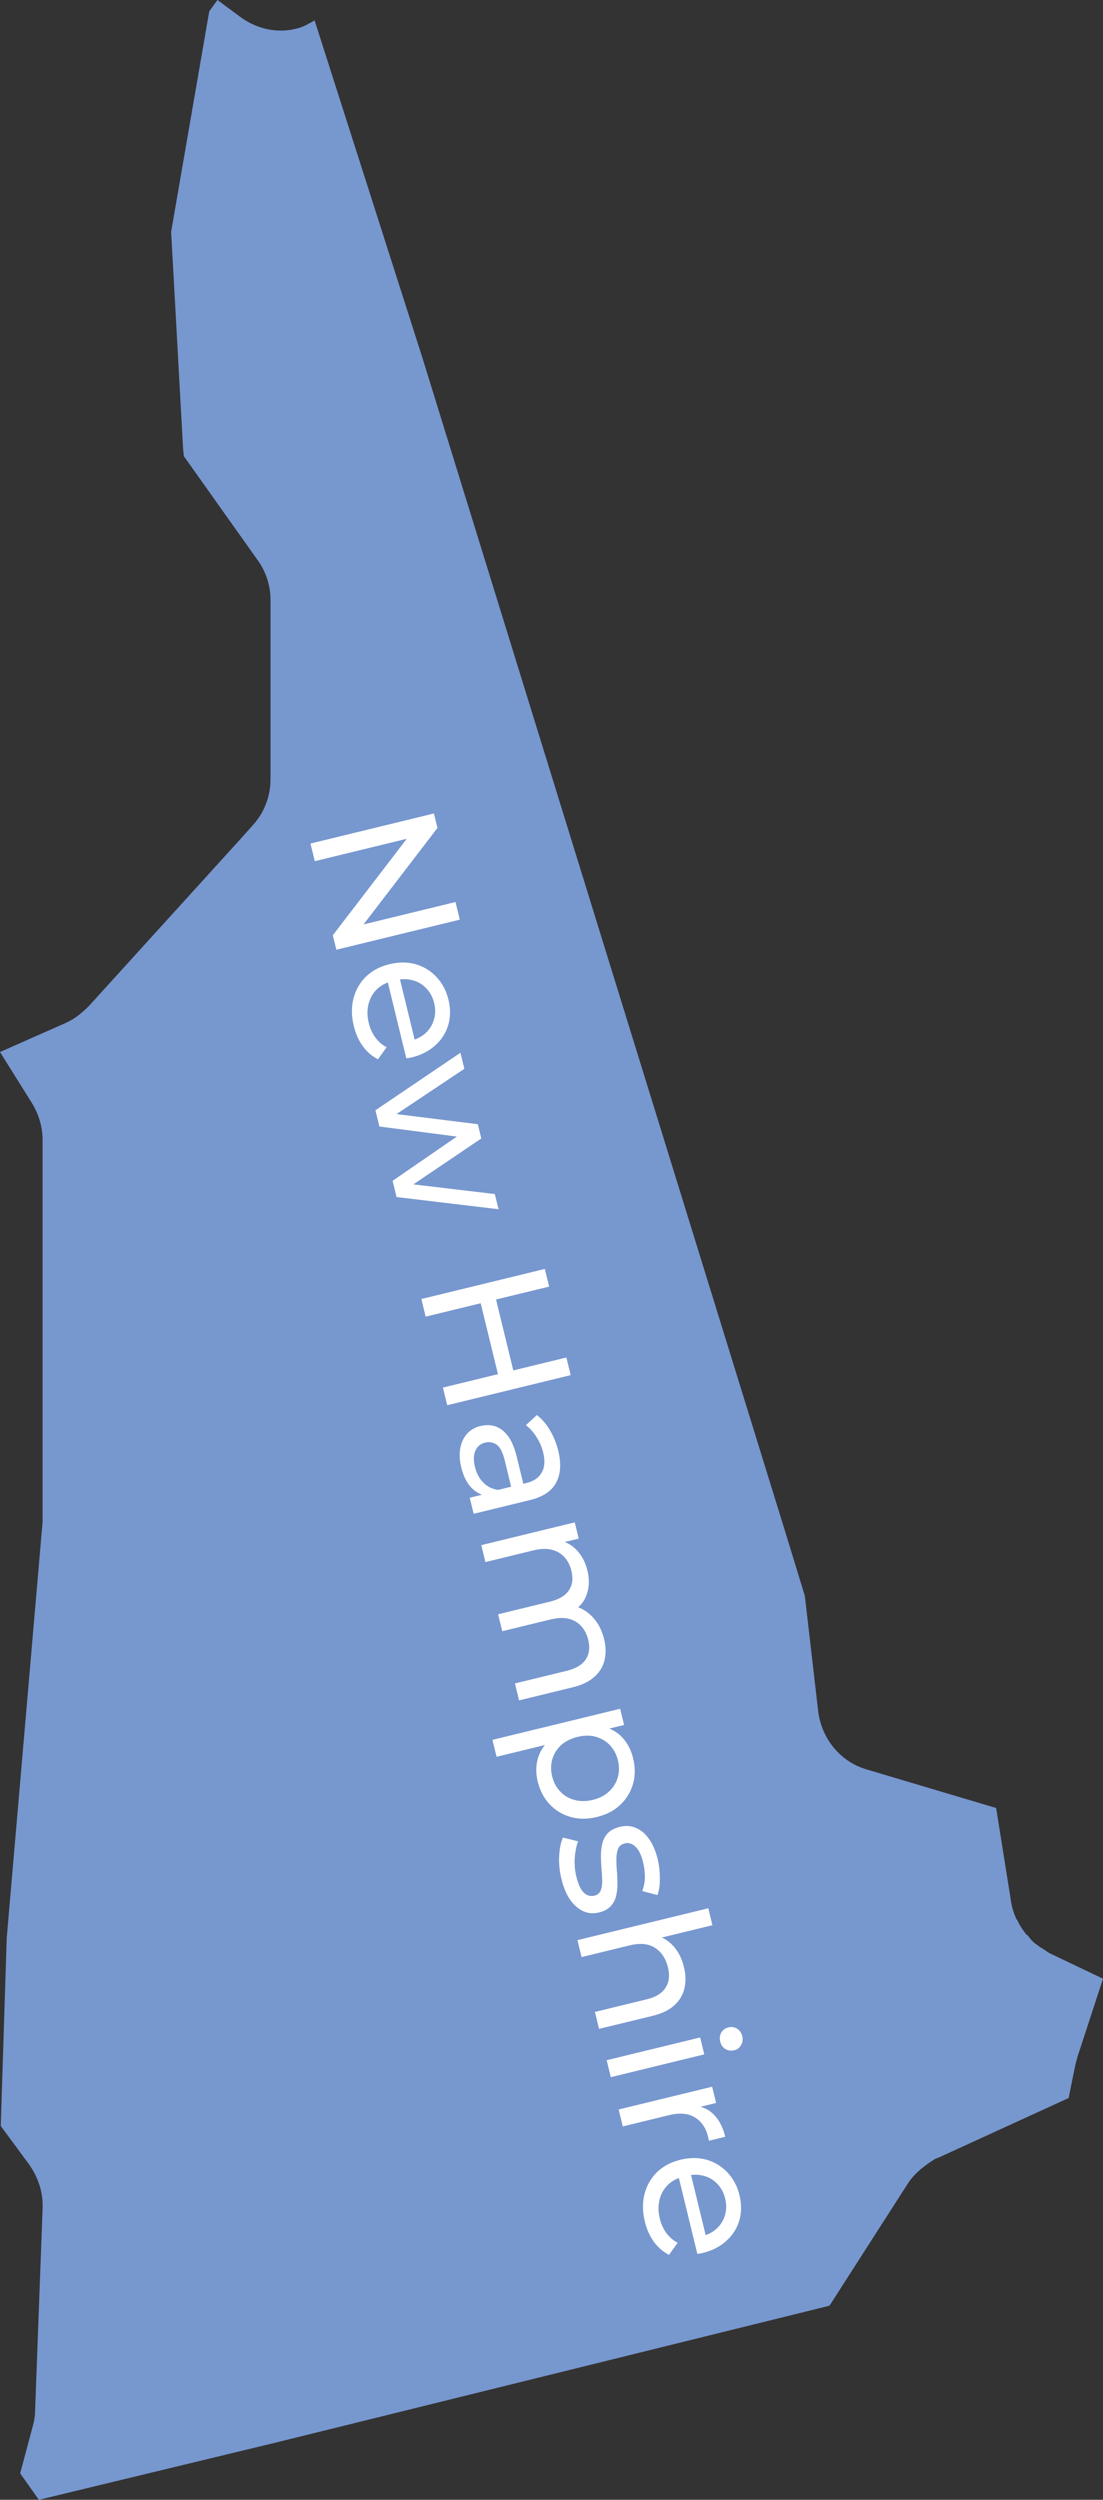 <svg width="79" height="179" viewBox="0 0 79 179" fill="none" xmlns="http://www.w3.org/2000/svg">
<rect x="0" y="0" width="79" height="179" fill="#333333" stroke="none"/>
<path d="M18.465 40.126C19.054 40.938 19.375 41.965 19.375 42.938V55.809C19.375 57.053 18.894 58.243 18.091 59.108L17.074 60.243L6.369 72.033C5.888 72.519 5.352 72.952 4.764 73.222L0 75.331L2.301 79.009C2.783 79.82 3.051 80.685 3.051 81.659V108.968L0.482 138.766L0.054 152.231L2.087 154.989C2.73 155.909 3.104 156.99 3.051 158.126L2.516 172.565C2.516 172.943 2.462 173.322 2.355 173.7L1.445 177.107L2.783 179L19.804 174.89L59.411 165.102L65.031 156.341C65.459 155.692 66.047 155.205 66.69 154.773C66.797 154.719 66.904 154.611 67.064 154.557L67.332 154.448L76.538 150.23L77.02 147.851C77.073 147.634 77.127 147.472 77.18 147.256L79 141.686L75.146 139.847C74.986 139.739 74.825 139.631 74.665 139.523C74.558 139.469 74.451 139.415 74.344 139.306C74.076 139.144 73.862 138.928 73.701 138.711C73.648 138.603 73.54 138.549 73.487 138.495C73.273 138.225 73.059 137.9 72.898 137.576C72.898 137.522 72.845 137.468 72.791 137.414C72.631 137.035 72.47 136.602 72.417 136.17L71.346 129.464L62.087 126.706C60.214 126.165 58.875 124.543 58.608 122.596L57.644 114.268L56.253 109.725L30.241 25.579L22.533 1.46C22.159 1.676 21.784 1.893 21.409 2.001C19.964 2.434 18.412 2.109 17.181 1.19L15.575 0L14.986 0.811L12.257 16.602L13.113 32.123L13.167 32.663L18.465 40.126Z" fill="#7797CF"/>
<path d="M22.238 60.402L31.08 58.249L31.333 59.285L25.494 66.902L25.361 66.359L32.624 64.59L32.932 65.853L24.09 68.006L23.838 66.97L29.677 59.353L29.809 59.897L22.546 61.665L22.238 60.402ZM25.341 73.475C25.167 72.76 25.161 72.092 25.322 71.473C25.486 70.862 25.787 70.343 26.227 69.915C26.669 69.495 27.223 69.204 27.888 69.042C28.553 68.88 29.177 68.879 29.761 69.041C30.346 69.21 30.844 69.513 31.253 69.949C31.673 70.391 31.961 70.931 32.117 71.571C32.274 72.22 32.271 72.827 32.105 73.394C31.94 73.96 31.63 74.446 31.176 74.851C30.732 75.263 30.165 75.552 29.474 75.721C29.424 75.733 29.363 75.743 29.294 75.751C29.227 75.767 29.163 75.778 29.102 75.784L27.714 70.088L28.586 69.876L29.819 74.941L29.396 74.522C29.828 74.426 30.189 74.244 30.481 73.977C30.773 73.709 30.971 73.389 31.077 73.016C31.192 72.648 31.198 72.25 31.093 71.821C30.991 71.4 30.803 71.048 30.529 70.767C30.264 70.484 29.936 70.291 29.546 70.19C29.164 70.087 28.754 70.089 28.316 70.195L28.114 70.245C27.668 70.353 27.292 70.552 26.988 70.84C26.694 71.135 26.495 71.491 26.392 71.908C26.288 72.326 26.295 72.775 26.412 73.255C26.508 73.651 26.663 73.992 26.875 74.279C27.09 74.575 27.362 74.812 27.691 74.991L27.07 75.851C26.643 75.634 26.281 75.32 25.985 74.911C25.691 74.51 25.477 74.031 25.341 73.475ZM26.889 79.502L32.978 75.383L33.258 76.532L27.733 80.219L27.601 79.676L34.223 80.499L34.472 81.522L28.957 85.247L28.828 84.716L35.441 85.501L35.706 86.587L28.402 85.716L28.119 84.554L33.138 81.098L33.224 81.451L27.172 80.664L26.889 79.502ZM40.566 97.205L40.873 98.468L32.031 100.621L31.724 99.358L40.566 97.205ZM30.487 94.28L30.18 93.017L39.022 90.864L39.33 92.127L30.487 94.28ZM35.693 98.512L34.398 93.194L35.497 92.927L36.791 98.244L35.693 98.512ZM33.645 107.247L35.059 106.902L35.309 106.774L37.722 106.187C38.236 106.062 38.594 105.814 38.799 105.443C39.013 105.079 39.048 104.597 38.902 103.999C38.806 103.604 38.644 103.233 38.417 102.887C38.198 102.538 37.948 102.26 37.665 102.053L38.452 101.326C38.814 101.604 39.125 101.965 39.385 102.41C39.655 102.862 39.855 103.353 39.984 103.883C40.208 104.801 40.157 105.563 39.831 106.168C39.506 106.774 38.885 107.188 37.967 107.412L33.925 108.396L33.645 107.247ZM33.034 105.067C32.913 104.57 32.89 104.112 32.967 103.692C33.045 103.28 33.207 102.938 33.452 102.664C33.706 102.388 34.023 102.204 34.401 102.112C34.764 102.023 35.112 102.028 35.448 102.124C35.786 102.229 36.09 102.454 36.362 102.798C36.635 103.151 36.852 103.66 37.014 104.325L37.531 106.447L36.66 106.66L36.155 104.588C36.008 103.982 35.807 103.598 35.554 103.437C35.3 103.275 35.031 103.229 34.744 103.299C34.416 103.379 34.182 103.574 34.044 103.885C33.914 104.193 33.905 104.578 34.018 105.042C34.128 105.496 34.326 105.867 34.61 106.155C34.896 106.451 35.251 106.628 35.676 106.685L34.9 107.128C34.466 107.064 34.081 106.859 33.747 106.512C33.421 106.164 33.183 105.682 33.034 105.067ZM43.268 117.369C43.399 117.908 43.41 118.41 43.3 118.873C43.19 119.337 42.948 119.735 42.574 120.067C42.202 120.408 41.687 120.658 41.03 120.818L37.178 121.756L36.882 120.543L40.596 119.639C41.244 119.481 41.696 119.21 41.95 118.827C42.205 118.444 42.266 117.979 42.133 117.432C42.034 117.027 41.864 116.694 41.621 116.432C41.379 116.17 41.074 115.995 40.704 115.906C40.337 115.826 39.909 115.846 39.42 115.965L35.972 116.804L35.677 115.592L39.39 114.687C40.039 114.529 40.49 114.259 40.745 113.876C41.002 113.501 41.062 113.036 40.927 112.48C40.831 112.084 40.661 111.755 40.419 111.493C40.177 111.231 39.871 111.056 39.501 110.967C39.132 110.879 38.703 110.894 38.215 111.013L34.766 111.853L34.471 110.64L41.166 109.01L41.449 110.172L39.668 110.606L40.076 110.305C40.565 110.409 40.985 110.651 41.336 111.029C41.687 111.407 41.933 111.887 42.075 112.468C42.23 113.108 42.205 113.699 41.998 114.24C41.799 114.779 41.397 115.198 40.792 115.497L40.874 114.955C41.437 115.032 41.935 115.285 42.37 115.715C42.805 116.144 43.104 116.696 43.268 117.369ZM38.509 127.555C38.374 126.999 38.376 126.459 38.516 125.934C38.666 125.416 38.961 124.956 39.398 124.555C39.838 124.163 40.437 123.874 41.194 123.69C41.952 123.505 42.616 123.482 43.184 123.62C43.755 123.766 44.222 124.036 44.586 124.43C44.951 124.831 45.204 125.318 45.343 125.891C45.503 126.548 45.501 127.164 45.338 127.739C45.175 128.314 44.872 128.811 44.43 129.231C43.997 129.649 43.439 129.94 42.757 130.107C42.075 130.273 41.441 130.271 40.855 130.101C40.27 129.932 39.773 129.629 39.363 129.193C38.954 128.758 38.669 128.212 38.509 127.555ZM35.27 124.584L44.416 122.357L44.699 123.519L42.892 123.959L41.32 124.261L39.797 124.766L35.566 125.796L35.27 124.584ZM39.546 127.195C39.65 127.625 39.84 127.984 40.116 128.274C40.394 128.572 40.733 128.775 41.134 128.883C41.545 128.997 41.987 128.996 42.459 128.881C42.938 128.764 43.327 128.563 43.623 128.277C43.929 127.997 44.137 127.661 44.247 127.268C44.358 126.884 44.362 126.478 44.257 126.048C44.155 125.627 43.965 125.268 43.687 124.969C43.411 124.68 43.072 124.477 42.669 124.361C42.277 124.251 41.84 124.255 41.36 124.372C40.889 124.487 40.496 124.685 40.181 124.967C39.876 125.255 39.668 125.591 39.556 125.975C39.447 126.368 39.443 126.774 39.546 127.195ZM40.209 134.536C40.074 133.98 40.02 133.431 40.049 132.889C40.08 132.355 40.169 131.918 40.319 131.579L41.402 131.85C41.278 132.184 41.2 132.577 41.167 133.031C41.135 133.485 41.172 133.931 41.279 134.369C41.416 134.933 41.595 135.318 41.814 135.523C42.036 135.737 42.29 135.808 42.576 135.739C42.787 135.688 42.932 135.572 43.013 135.391C43.094 135.211 43.133 134.988 43.131 134.721C43.13 134.462 43.114 134.176 43.083 133.863C43.059 133.547 43.044 133.23 43.038 132.91C43.04 132.588 43.073 132.286 43.138 132.003C43.211 131.717 43.343 131.471 43.534 131.264C43.733 131.055 44.026 130.903 44.413 130.809C44.817 130.711 45.199 130.738 45.557 130.892C45.916 131.045 46.225 131.309 46.486 131.683C46.757 132.063 46.962 132.539 47.101 133.112C47.208 133.549 47.261 134.005 47.26 134.478C47.27 134.957 47.212 135.364 47.089 135.697L46.002 135.413C46.131 135.061 46.193 134.711 46.189 134.364C46.184 134.017 46.142 133.68 46.062 133.351C45.933 132.821 45.748 132.446 45.508 132.228C45.276 132.008 45.025 131.931 44.756 131.997C44.528 132.052 44.37 132.171 44.281 132.353C44.202 132.542 44.158 132.767 44.15 133.027C44.145 133.296 44.153 133.589 44.176 133.904C44.208 134.217 44.223 134.535 44.221 134.857C44.228 135.176 44.197 135.473 44.13 135.748C44.066 136.032 43.938 136.277 43.748 136.484C43.559 136.699 43.276 136.853 42.897 136.945C42.492 137.044 42.114 137.011 41.762 136.847C41.41 136.683 41.097 136.407 40.824 136.018C40.56 135.628 40.355 135.133 40.209 134.536ZM48.986 140.854C49.12 141.402 49.131 141.907 49.021 142.371C48.913 142.844 48.673 143.25 48.301 143.59C47.929 143.931 47.415 144.181 46.758 144.341L42.905 145.279L42.61 144.066L46.324 143.162C46.972 143.004 47.422 142.725 47.672 142.325C47.925 141.934 47.981 141.452 47.842 140.879C47.737 140.449 47.562 140.095 47.315 139.816C47.069 139.537 46.76 139.349 46.389 139.252C46.019 139.164 45.59 139.179 45.102 139.298L41.654 140.138L41.358 138.925L50.731 136.643L51.026 137.856L46.542 138.947L46.964 138.591C47.455 138.703 47.878 138.957 48.233 139.352C48.588 139.747 48.839 140.248 48.986 140.854ZM43.452 147.523L50.147 145.893L50.442 147.105L43.747 148.736L43.452 147.523ZM51.583 146.185C51.525 145.95 51.553 145.733 51.665 145.536C51.78 145.348 51.947 145.227 52.166 145.174C52.393 145.118 52.601 145.148 52.789 145.263C52.98 145.386 53.104 145.565 53.161 145.801C53.219 146.037 53.19 146.249 53.076 146.437C52.971 146.632 52.81 146.756 52.591 146.81C52.364 146.865 52.151 146.836 51.954 146.724C51.766 146.609 51.642 146.43 51.583 146.185ZM44.311 151.051L51.005 149.421L51.288 150.583L49.469 151.026L49.897 150.801C50.405 150.874 50.834 151.099 51.185 151.478C51.536 151.856 51.789 152.365 51.945 153.005L50.77 153.291C50.767 153.239 50.758 153.187 50.746 153.137C50.736 153.095 50.726 153.053 50.715 153.01C50.558 152.362 50.239 151.895 49.759 151.611C49.28 151.326 48.673 151.273 47.941 151.452L44.606 152.263L44.311 151.051ZM46.186 159.083C46.012 158.367 46.006 157.7 46.167 157.081C46.331 156.47 46.632 155.951 47.072 155.522C47.514 155.103 48.068 154.812 48.733 154.65C49.398 154.488 50.023 154.487 50.606 154.649C51.191 154.818 51.689 155.121 52.098 155.556C52.518 155.998 52.806 156.539 52.962 157.179C53.119 157.828 53.116 158.435 52.95 159.002C52.785 159.568 52.475 160.054 52.021 160.459C51.577 160.87 51.01 161.16 50.319 161.328C50.269 161.341 50.209 161.351 50.139 161.359C50.072 161.375 50.008 161.386 49.947 161.392L48.559 155.696L49.431 155.483L50.664 160.549L50.241 160.13C50.673 160.034 51.034 159.852 51.326 159.585C51.618 159.317 51.816 158.997 51.922 158.623C52.037 158.256 52.043 157.858 51.938 157.428C51.836 157.007 51.648 156.656 51.374 156.375C51.109 156.092 50.781 155.899 50.391 155.798C50.009 155.695 49.599 155.697 49.161 155.803L48.959 155.852C48.513 155.961 48.137 156.16 47.833 156.448C47.539 156.742 47.34 157.099 47.236 157.516C47.133 157.934 47.14 158.383 47.257 158.863C47.353 159.259 47.508 159.6 47.72 159.887C47.935 160.183 48.207 160.42 48.536 160.599L47.916 161.459C47.488 161.242 47.126 160.928 46.83 160.519C46.536 160.117 46.322 159.639 46.186 159.083Z" fill="white"/>
</svg>
